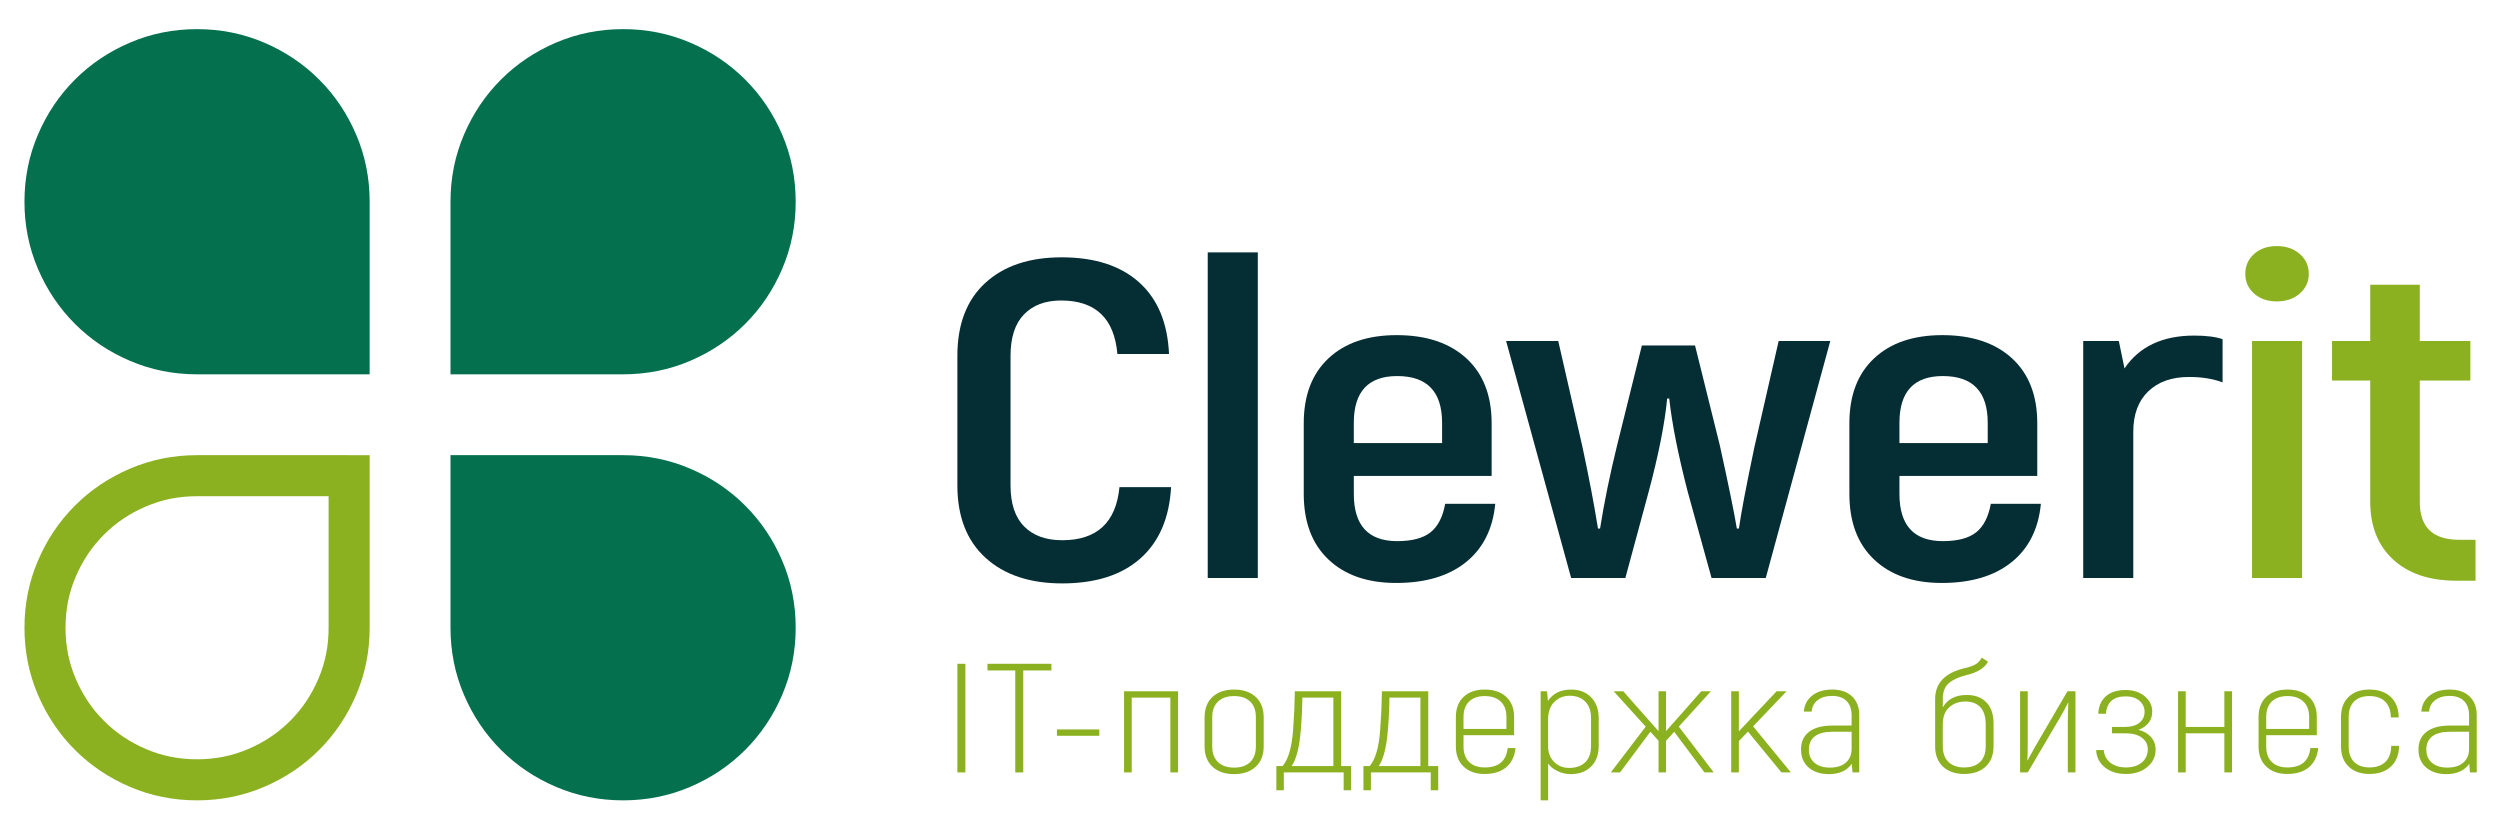<?xml version="1.0" encoding="utf-8"?>
<!-- Generator: Adobe Illustrator 17.1.0, SVG Export Plug-In . SVG Version: 6.00 Build 0)  -->
<!DOCTYPE svg PUBLIC "-//W3C//DTD SVG 1.1//EN" "http://www.w3.org/Graphics/SVG/1.1/DTD/svg11.dtd">
<svg version="1.1" id="Layer_1" xmlns:x="http://ns.adobe.com/Extensibility/1.0/" xmlns:i="http://ns.adobe.com/AdobeIllustrator/10.0/" xmlns:graph="http://ns.adobe.com/Graphs/1.0/"
	 xmlns="http://www.w3.org/2000/svg" xmlns:xlink="http://www.w3.org/1999/xlink" xmlns:a="http://ns.adobe.com/AdobeSVGViewerExtensions/3.0/"
	 x="0px" y="0px" width="721.333px" height="239.333px" viewBox="0 0 721.333 239.333"
	 enable-background="new 0 0 721.333 239.333" xml:space="preserve">
<g>
	<g>
		<path fill="#04704E" d="M102.769,38.849c-2.593-6.065-6.15-11.359-10.671-15.883
			c-4.524-4.521-9.818-8.078-15.883-10.671c-6.067-2.591-12.519-3.888-19.357-3.888
			c-6.84,0-13.292,1.297-19.357,3.888c-6.067,2.593-11.362,6.15-15.883,10.671
			c-4.524,4.524-8.081,9.818-10.671,15.883c-2.593,6.067-3.888,12.519-3.888,19.356
			c0,6.841,1.295,13.292,3.888,19.356c2.59,6.068,6.147,11.361,10.671,15.883
			c4.521,4.524,9.815,8.081,15.883,10.671c6.065,2.591,12.516,3.888,19.357,3.888
			c0,0,21.365,0.003,30.673,0h19.125V58.37v-0.165
			C106.657,51.368,105.359,44.916,102.769,38.849z"/>
	</g>
	<g>
		<path fill="#04704E" d="M129.984,58.205v0.165v49.633h19.125c9.308,0.003,30.673,0,30.673,0
			c6.84,0,13.292-1.297,19.357-3.888c6.067-2.591,11.362-6.148,15.883-10.671
			c4.524-4.521,8.081-9.815,10.671-15.883c2.593-6.065,3.888-12.515,3.888-19.356
			c0-6.837-1.295-13.289-3.888-19.356c-2.59-6.065-6.147-11.359-10.671-15.883
			c-4.521-4.521-9.815-8.078-15.883-10.671c-6.065-2.591-12.516-3.888-19.357-3.888
			c-6.837,0-13.289,1.297-19.357,3.888c-6.065,2.593-11.359,6.15-15.883,10.671
			c-4.521,4.524-8.078,9.818-10.671,15.883
			C131.282,44.916,129.984,51.368,129.984,58.205z"/>
	</g>
	<g>
		<path fill="#04704E" d="M133.872,200.485c2.593,6.065,6.15,11.359,10.671,15.883
			c4.524,4.521,9.818,8.078,15.883,10.671c6.067,2.591,12.519,3.888,19.357,3.888
			c6.84,0,13.292-1.297,19.357-3.888c6.067-2.593,11.362-6.15,15.883-10.671
			c4.524-4.524,8.081-9.818,10.671-15.883c2.593-6.067,3.888-12.519,3.888-19.356
			c0-6.841-1.295-13.292-3.888-19.356c-2.59-6.068-6.147-11.361-10.671-15.883
			c-4.521-4.524-9.815-8.081-15.883-10.671c-6.065-2.591-12.516-3.888-19.357-3.888
			c0,0-21.365-0.003-30.673,0h-19.125v49.633v0.165
			C129.984,187.966,131.282,194.418,133.872,200.485z"/>
	</g>
	<g>
		<path fill="#8BB120" d="M75.443,143.172c4.542,0,8.984,0,12.089,0.001h7.281v37.789
			v0.165c0,5.267-0.961,10.077-2.934,14.7c-2.012,4.707-4.681,8.687-8.153,12.161
			c-3.478,3.477-7.458,6.145-12.161,8.156c-4.627,1.976-9.438,2.937-14.706,2.937
			c-5.27,0-10.08-0.96-14.702-2.935c-4.71-2.013-8.688-4.681-12.162-8.155
			c-3.478-3.478-6.145-7.455-8.155-12.163c-1.975-4.62-2.935-9.429-2.935-14.701
			c0-5.274,0.96-10.082,2.937-14.707c2.008-4.704,4.674-8.68,8.155-12.16
			c3.472-3.475,7.449-6.141,12.158-8.152c4.624-1.975,9.433-2.936,14.705-2.936
			C56.86,143.174,66.355,143.172,75.443,143.172 M75.443,131.329
			c-9.089,0-18.584,0.001-18.584,0.001c-6.84,0-13.292,1.297-19.357,3.888
			c-6.067,2.591-11.362,6.148-15.883,10.671
			c-4.524,4.521-8.081,9.814-10.671,15.883
			c-2.593,6.065-3.888,12.515-3.888,19.356c0,6.837,1.295,13.289,3.888,19.356
			c2.59,6.065,6.147,11.359,10.671,15.883c4.521,4.521,9.815,8.078,15.883,10.671
			c6.065,2.591,12.516,3.888,19.357,3.888c6.837,0,13.289-1.297,19.357-3.888
			c6.065-2.593,11.359-6.15,15.883-10.671c4.521-4.524,8.078-9.818,10.671-15.883
			c2.59-6.067,3.888-12.519,3.888-19.356v-0.165v-49.633H87.532
			C84.43,131.329,79.987,131.329,75.443,131.329L75.443,131.329z"/>
	</g>
</g>
<g>
	<path fill="#052E34" d="M306.469,168.332c-9.334,0-16.707-2.465-22.118-7.397
		c-5.413-4.931-8.117-11.895-8.117-20.894v-37.375
		c0-9.084,2.681-16.092,8.043-21.023c5.362-4.932,12.709-7.397,22.044-7.397
		c9.532,0,16.979,2.401,22.341,7.203c5.362,4.802,8.241,11.702,8.64,20.699
		h-14.895c-0.894-10.294-6.308-15.443-16.235-15.443
		c-4.568,0-8.143,1.342-10.724,4.023c-2.583,2.683-3.873,6.663-3.873,11.939
		v37.375c0,5.278,1.315,9.236,3.947,11.875c2.63,2.64,6.279,3.958,10.947,3.958
		c10.028,0,15.539-5.104,16.533-15.313h14.895
		c-0.498,8.912-3.452,15.768-8.862,20.569
		C323.622,165.931,316.099,168.332,306.469,168.332z"/>
	<path fill="#052E34" d="M348.47,166.775V72.819h14.447v93.956H348.47z"/>
	<path fill="#052E34" d="M416.984,145.362h14.447c-0.695,7.267-3.525,12.892-8.489,16.871
		c-4.967,3.98-11.669,5.97-20.107,5.97c-8.243,0-14.746-2.249-19.512-6.749
		c-4.767-4.498-7.149-10.814-7.149-18.947v-20.375
		c0-8.046,2.383-14.295,7.149-18.752c4.766-4.455,11.319-6.683,19.66-6.683
		c8.539,0,15.241,2.229,20.107,6.683c4.864,4.457,7.299,10.707,7.299,18.752v15.184
		H390.621v5.191c0,9.084,4.171,13.626,12.512,13.626
		c4.268,0,7.47-0.843,9.606-2.53C414.873,151.916,416.288,149.17,416.984,145.362z
		 M403.132,108.506c-8.341,0-12.512,4.5-12.512,13.497v5.84h25.47v-5.84
		C416.09,113.006,411.771,108.506,403.132,108.506z"/>
	<path fill="#052E34" d="M513.203,98.384h14.895l-18.618,68.391H493.839L486.989,141.988
		c-2.781-10.727-4.568-19.726-5.362-26.993h-0.596
		c-0.696,7.268-2.483,16.267-5.362,26.993l-6.702,24.787h-15.64l-18.767-68.391
		h15.043l7.001,30.626c1.885,8.825,3.374,16.656,4.468,23.489h0.596
		c1.192-7.527,2.83-15.528,4.916-24.008l7.148-28.81h15.342l7.149,28.81
		c2.48,11.248,4.119,19.251,4.915,24.008h0.596
		c0.596-4.325,2.085-12.154,4.468-23.489L513.203,98.384z"/>
	<path fill="#052E34" d="M574.417,145.362h14.447c-0.695,7.267-3.525,12.892-8.489,16.871
		c-4.967,3.98-11.669,5.97-20.107,5.97c-8.243,0-14.746-2.249-19.512-6.749
		c-4.767-4.498-7.149-10.814-7.149-18.947v-20.375
		c0-8.046,2.383-14.295,7.149-18.752c4.766-4.455,11.319-6.683,19.66-6.683
		c8.539,0,15.241,2.229,20.107,6.683c4.864,4.457,7.299,10.707,7.299,18.752v15.184
		h-39.769v5.191c0,9.084,4.171,13.626,12.512,13.626
		c4.268,0,7.47-0.843,9.606-2.53C572.305,151.916,573.72,149.17,574.417,145.362z
		 M560.565,108.506c-8.341,0-12.512,4.5-12.512,13.497v5.84h25.47v-5.84
		C573.523,113.006,569.204,108.506,560.565,108.506z"/>
	<path fill="#052E34" d="M633.1,96.826c3.475,0,6.204,0.347,8.191,1.039v12.458
		c-2.781-1.038-6.009-1.557-9.682-1.557c-4.966,0-8.888,1.385-11.767,4.153
		c-2.881,2.77-4.319,6.663-4.319,11.68v42.176h-14.447V98.384h10.277
		l1.639,7.916C617.26,99.986,623.963,96.826,633.1,96.826z"/>
	<path fill="#8BB120" d="M663.558,84.693c-1.738,1.515-3.947,2.271-6.628,2.271
		s-4.866-0.756-6.554-2.271c-1.689-1.513-2.532-3.394-2.532-5.645
		c0-2.336,0.843-4.26,2.532-5.775c1.688-1.513,3.873-2.271,6.554-2.271
		s4.89,0.758,6.628,2.271c1.736,1.515,2.606,3.439,2.606,5.775
		C666.165,81.299,665.294,83.18,663.558,84.693z M649.781,166.775V98.384h14.447
		v68.391H649.781z"/>
	<path fill="#8BB120" d="M709.506,155.744h4.767v11.81h-5.511
		c-7.745,0-13.829-2.032-18.246-6.1c-4.419-4.065-6.628-9.646-6.628-16.741
		v-34.909h-11.021V98.384h11.021V82.162h14.299v16.222h14.597v11.42h-14.597v35.039
		C698.187,152.11,701.96,155.744,709.506,155.744z"/>
</g>
<g>
	<path fill="#8BB120" d="M276.234,191.526h2.312v31.342h-2.312V191.526z"/>
	<path fill="#8BB120" d="M303.366,191.526v1.925h-8.119v29.417h-2.312v-29.417h-8.017v-1.925
		H303.366z"/>
	<path fill="#8BB120" d="M304.958,212.3v-1.835h12.231v1.835H304.958z"/>
	<path fill="#8BB120" d="M339.901,199.451v23.417h-2.21V201.287h-11.151v21.58h-2.21v-23.417
		H339.901z"/>
	<path fill="#8BB120" d="M356.088,223.36c-2.638,0-4.72-0.709-6.243-2.127
		c-1.525-1.417-2.287-3.381-2.287-5.887v-8.373c0-2.507,0.762-4.47,2.287-5.888
		c1.523-1.417,3.605-2.126,6.243-2.126c2.603,0,4.677,0.709,6.218,2.126
		c1.542,1.418,2.312,3.381,2.312,5.888v8.373c0,2.507-0.771,4.47-2.312,5.887
		C360.765,222.651,358.692,223.36,356.088,223.36z M351.438,219.89
		c1.112,1.06,2.663,1.589,4.65,1.589c1.987,0,3.528-0.53,4.625-1.589
		c1.096-1.059,1.645-2.574,1.645-4.544v-8.373c0-1.971-0.548-3.484-1.645-4.545
		c-1.096-1.059-2.638-1.589-4.625-1.589c-1.987,0-3.538,0.531-4.65,1.589
		c-1.114,1.06-1.67,2.574-1.67,4.545v8.373
		C349.768,217.315,350.324,218.831,351.438,219.89z"/>
	<path fill="#8BB120" d="M368.268,228.017v-6.985h1.798
		c1.645-1.881,2.654-5.344,3.032-10.388c0.274-3.522,0.445-7.253,0.514-11.194
		h13.361v21.581h2.877v6.985h-2.158v-5.149h-17.266v5.149H368.268z M372.688,221.032
		h12.025V201.287h-8.942c-0.034,3.194-0.188,6.387-0.462,9.581
		C374.897,215.703,374.024,219.092,372.688,221.032z"/>
	<path fill="#8BB120" d="M393.396,228.017v-6.985h1.798
		c1.645-1.881,2.654-5.344,3.032-10.388c0.274-3.522,0.445-7.253,0.514-11.194
		h13.361v21.581h2.877v6.985h-2.158v-5.149H395.555v5.149H393.396z M397.815,221.032
		h12.025V201.287h-8.942c-0.034,3.194-0.188,6.387-0.462,9.581
		C400.025,215.703,399.152,219.092,397.815,221.032z"/>
	<path fill="#8BB120" d="M435.019,215.838h2.262c-0.24,2.358-1.123,4.194-2.646,5.507
		c-1.525,1.314-3.623,1.971-6.295,1.971c-2.536,0-4.548-0.709-6.039-2.127
		c-1.49-1.417-2.235-3.35-2.235-5.799v-8.507c0-2.477,0.745-4.417,2.235-5.82
		c1.49-1.403,3.521-2.104,6.09-2.104c2.603,0,4.668,0.701,6.192,2.104
		c1.524,1.403,2.287,3.343,2.287,5.82v5.238h-14.594v3.268
		c0,1.941,0.539,3.434,1.618,4.478c1.08,1.045,2.578,1.567,4.497,1.567
		C432.398,221.434,434.608,219.569,435.019,215.838z M428.39,200.839
		c-1.919,0-3.417,0.523-4.497,1.567c-1.079,1.045-1.618,2.537-1.618,4.477v3.448
		h12.385v-3.448c0-1.94-0.557-3.432-1.67-4.477
		C431.876,201.362,430.343,200.839,428.39,200.839z"/>
	<path fill="#8BB120" d="M453.364,198.959c2.33,0,4.231,0.739,5.705,2.216
		c1.473,1.478,2.21,3.5,2.21,6.067v7.97c0,2.537-0.737,4.529-2.21,5.977
		c-1.473,1.448-3.427,2.172-5.858,2.172c-1.302,0-2.536-0.269-3.7-0.807
		c-1.165-0.537-2.107-1.283-2.826-2.239v10.612h-2.159V199.451h1.85l0.257,2.821
		C448.037,200.063,450.281,198.959,453.364,198.959z M459.069,215.211v-7.97
		c0-2.089-0.558-3.694-1.67-4.813c-1.114-1.119-2.613-1.679-4.497-1.679
		c-1.748,0-3.221,0.59-4.419,1.769c-1.199,1.18-1.798,2.843-1.798,4.992v7.88
		c0,1.791,0.573,3.269,1.721,4.433c1.147,1.164,2.595,1.746,4.343,1.746
		c1.986,0,3.536-0.544,4.65-1.634C458.511,218.845,459.069,217.271,459.069,215.211z"
		/>
	<path fill="#8BB120" d="M491.802,222.867l-8.736-11.731l-2.363,2.597v9.134h-2.159v-9.134
		l-2.363-2.597l-8.737,11.731h-2.672l10.072-13.209l-9.25-10.208h2.775
		l5.601,6.358c0.514,0.568,1.277,1.426,2.287,2.574
		c1.01,1.149,1.773,2.008,2.287,2.574v-11.506h2.159v11.506
		c0.513-0.567,1.276-1.425,2.286-2.574c1.01-1.148,1.773-2.007,2.287-2.574
		l5.601-6.358h2.775l-9.25,10.208l10.072,13.209H491.802z"/>
	<path fill="#8BB120" d="M514.002,222.867l-9.661-11.776l-2.621,2.732v9.044h-2.21v-23.417
		h2.21v11.551c1.781-1.85,3.101-3.253,3.957-4.208l6.937-7.343h2.877
		l-9.661,10.119l10.895,13.298H514.002z"/>
	<path fill="#8BB120" d="M528.647,198.959c2.432,0,4.342,0.656,5.73,1.97
		c1.387,1.313,2.081,3.12,2.081,5.417v16.522h-1.952l-0.206-2.508
		c-1.371,2.001-3.58,3-6.629,3c-2.399,0-4.334-0.634-5.807-1.903
		c-1.473-1.269-2.21-3.007-2.21-5.216c0-2.209,0.778-3.911,2.338-5.105
		c1.559-1.193,3.794-1.791,6.706-1.791h5.549v-2.956
		c0-1.79-0.488-3.17-1.464-4.141c-0.977-0.969-2.373-1.455-4.188-1.455
		c-1.714,0-3.101,0.418-4.163,1.254c-1.062,0.836-1.627,1.925-1.696,3.268h-2.261
		c0.137-1.91,0.933-3.447,2.39-4.611
		C524.322,199.54,526.249,198.959,528.647,198.959z M527.98,221.479
		c1.987,0,3.528-0.485,4.625-1.455c1.096-0.97,1.644-2.29,1.644-3.962v-4.925
		h-5.601c-2.193,0-3.863,0.441-5.011,1.321c-1.147,0.88-1.721,2.156-1.721,3.828
		c0,1.642,0.547,2.918,1.645,3.828C524.656,221.025,526.129,221.479,527.98,221.479z"
		/>
	<path fill="#8BB120" d="M567.495,200.525c2.398,0,4.282,0.717,5.653,2.149
		c1.37,1.433,2.056,3.448,2.056,6.044v6.627c0,2.478-0.763,4.425-2.287,5.843
		c-1.525,1.418-3.589,2.127-6.192,2.127c-2.569,0-4.608-0.709-6.115-2.127
		c-1.509-1.417-2.261-3.365-2.261-5.843v-13.612c0-4.596,2.792-7.566,8.376-8.91
		c1.336-0.298,2.381-0.649,3.135-1.053c0.753-0.402,1.404-1.067,1.952-1.992
		l1.799,1.12c-0.925,1.82-3.015,3.119-6.27,3.895
		c-2.09,0.508-3.744,1.254-4.959,2.239c-1.217,0.986-1.825,2.552-1.825,4.701
		v2.373C561.894,201.72,564.207,200.525,567.495,200.525z M572.943,215.346v-6.314
		c0-2.209-0.514-3.865-1.542-4.97c-1.027-1.104-2.466-1.656-4.317-1.656
		c-1.849,0-3.4,0.553-4.65,1.656c-1.251,1.105-1.876,2.761-1.876,4.97v6.314
		c0,1.94,0.548,3.441,1.645,4.499c1.096,1.06,2.603,1.589,4.522,1.589
		c1.953,0,3.477-0.522,4.574-1.567C572.394,218.823,572.943,217.315,572.943,215.346z"
		/>
	<path fill="#8BB120" d="M582.86,222.867v-23.417h2.21v15.089
		c0,2.269-0.034,3.866-0.103,4.791l0.103,0.045
		c0.137-0.328,0.788-1.537,1.953-3.627l9.506-16.297h2.312v23.417h-2.21v-14.283
		c0-2.178,0.052-4.103,0.155-5.775l-0.103-0.045
		c-0.411,0.896-1.182,2.328-2.312,4.299l-9.302,15.805H582.86z"/>
	<path fill="#8BB120" d="M616.982,210.599c1.542,0.358,2.757,1.045,3.649,2.059
		c0.89,1.015,1.336,2.224,1.336,3.627c0,2.03-0.806,3.709-2.415,5.037
		c-1.611,1.328-3.649,1.993-6.116,1.993c-2.536,0-4.582-0.642-6.14-1.926
		c-1.56-1.283-2.39-2.94-2.493-4.969h2.21
		c0.103,1.493,0.727,2.702,1.876,3.626c1.147,0.926,2.664,1.388,4.548,1.388
		c1.884,0,3.4-0.477,4.549-1.433c1.147-0.954,1.721-2.223,1.721-3.805
		c0-1.372-0.565-2.486-1.696-3.336s-2.724-1.276-4.78-1.276h-3.854v-1.836h3.7
		c1.815,0,3.22-0.402,4.214-1.209c0.994-0.806,1.49-1.85,1.49-3.134
		c0-1.282-0.488-2.35-1.465-3.201c-0.976-0.85-2.305-1.276-3.983-1.276
		c-3.528,0-5.43,1.672-5.704,5.015h-2.21c0.103-2.149,0.83-3.828,2.184-5.037
		c1.353-1.209,3.263-1.813,5.729-1.813c2.227,0,4.06,0.604,5.499,1.813
		c1.438,1.208,2.158,2.679,2.158,4.409c0,1.314-0.368,2.418-1.104,3.313
		C619.149,209.525,618.181,210.181,616.982,210.599z"/>
	<path fill="#8BB120" d="M641.801,199.451h2.21v23.417h-2.21v-11.283h-11.151v11.283h-2.21
		v-23.417h2.21v10.298h11.151V199.451z"/>
	<path fill="#8BB120" d="M666.622,215.838h2.262c-0.24,2.358-1.123,4.194-2.646,5.507
		c-1.525,1.314-3.623,1.971-6.295,1.971c-2.536,0-4.548-0.709-6.039-2.127
		c-1.49-1.417-2.235-3.35-2.235-5.799v-8.507c0-2.477,0.745-4.417,2.235-5.82
		c1.49-1.403,3.521-2.104,6.09-2.104c2.603,0,4.668,0.701,6.192,2.104
		c1.524,1.403,2.287,3.343,2.287,5.82v5.238h-14.594v3.268
		c0,1.941,0.539,3.434,1.618,4.478c1.08,1.045,2.578,1.567,4.497,1.567
		C664.001,221.434,666.21,219.569,666.622,215.838z M659.993,200.839
		c-1.919,0-3.417,0.523-4.497,1.567c-1.079,1.045-1.618,2.537-1.618,4.477v3.448
		h12.385v-3.448c0-1.94-0.557-3.432-1.67-4.477
		C663.478,201.362,661.946,200.839,659.993,200.839z"/>
	<path fill="#8BB120" d="M683.682,223.315c-2.536,0-4.54-0.709-6.012-2.127
		c-1.473-1.417-2.21-3.35-2.21-5.799v-8.507c0-2.477,0.736-4.417,2.21-5.82
		c1.472-1.403,3.46-2.104,5.961-2.104c2.603,0,4.658,0.709,6.166,2.126
		c1.508,1.418,2.278,3.396,2.312,5.933h-2.261
		c-0.034-2-0.591-3.529-1.67-4.589c-1.079-1.059-2.595-1.589-4.548-1.589
		c-1.885,0-3.349,0.523-4.394,1.567c-1.046,1.045-1.567,2.537-1.567,4.477v8.507
		c0,1.941,0.531,3.434,1.593,4.478c1.061,1.045,2.535,1.567,4.419,1.567
		c1.953,0,3.477-0.53,4.574-1.589c1.096-1.059,1.661-2.604,1.696-4.634h2.261
		c-0.034,2.537-0.814,4.522-2.338,5.954
		C688.35,222.598,686.285,223.315,683.682,223.315z"/>
	<path fill="#8BB120" d="M706.807,198.959c2.432,0,4.342,0.656,5.73,1.97
		c1.387,1.313,2.081,3.12,2.081,5.417v16.522h-1.952l-0.206-2.508
		c-1.371,2.001-3.58,3-6.629,3c-2.399,0-4.334-0.634-5.807-1.903
		c-1.473-1.269-2.21-3.007-2.21-5.216c0-2.209,0.778-3.911,2.338-5.105
		c1.559-1.193,3.794-1.791,6.706-1.791h5.549v-2.956
		c0-1.79-0.488-3.17-1.464-4.141c-0.977-0.969-2.373-1.455-4.188-1.455
		c-1.714,0-3.101,0.418-4.163,1.254c-1.062,0.836-1.627,1.925-1.696,3.268h-2.262
		c0.137-1.91,0.933-3.447,2.39-4.611
		C702.481,199.54,704.408,198.959,706.807,198.959z M706.139,221.479
		c1.987,0,3.528-0.485,4.625-1.455c1.096-0.97,1.644-2.29,1.644-3.962v-4.925
		h-5.601c-2.193,0-3.863,0.441-5.011,1.321c-1.147,0.88-1.721,2.156-1.721,3.828
		c0,1.642,0.547,2.918,1.645,3.828C702.815,221.025,704.289,221.479,706.139,221.479z"
		/>
</g>
</svg>
